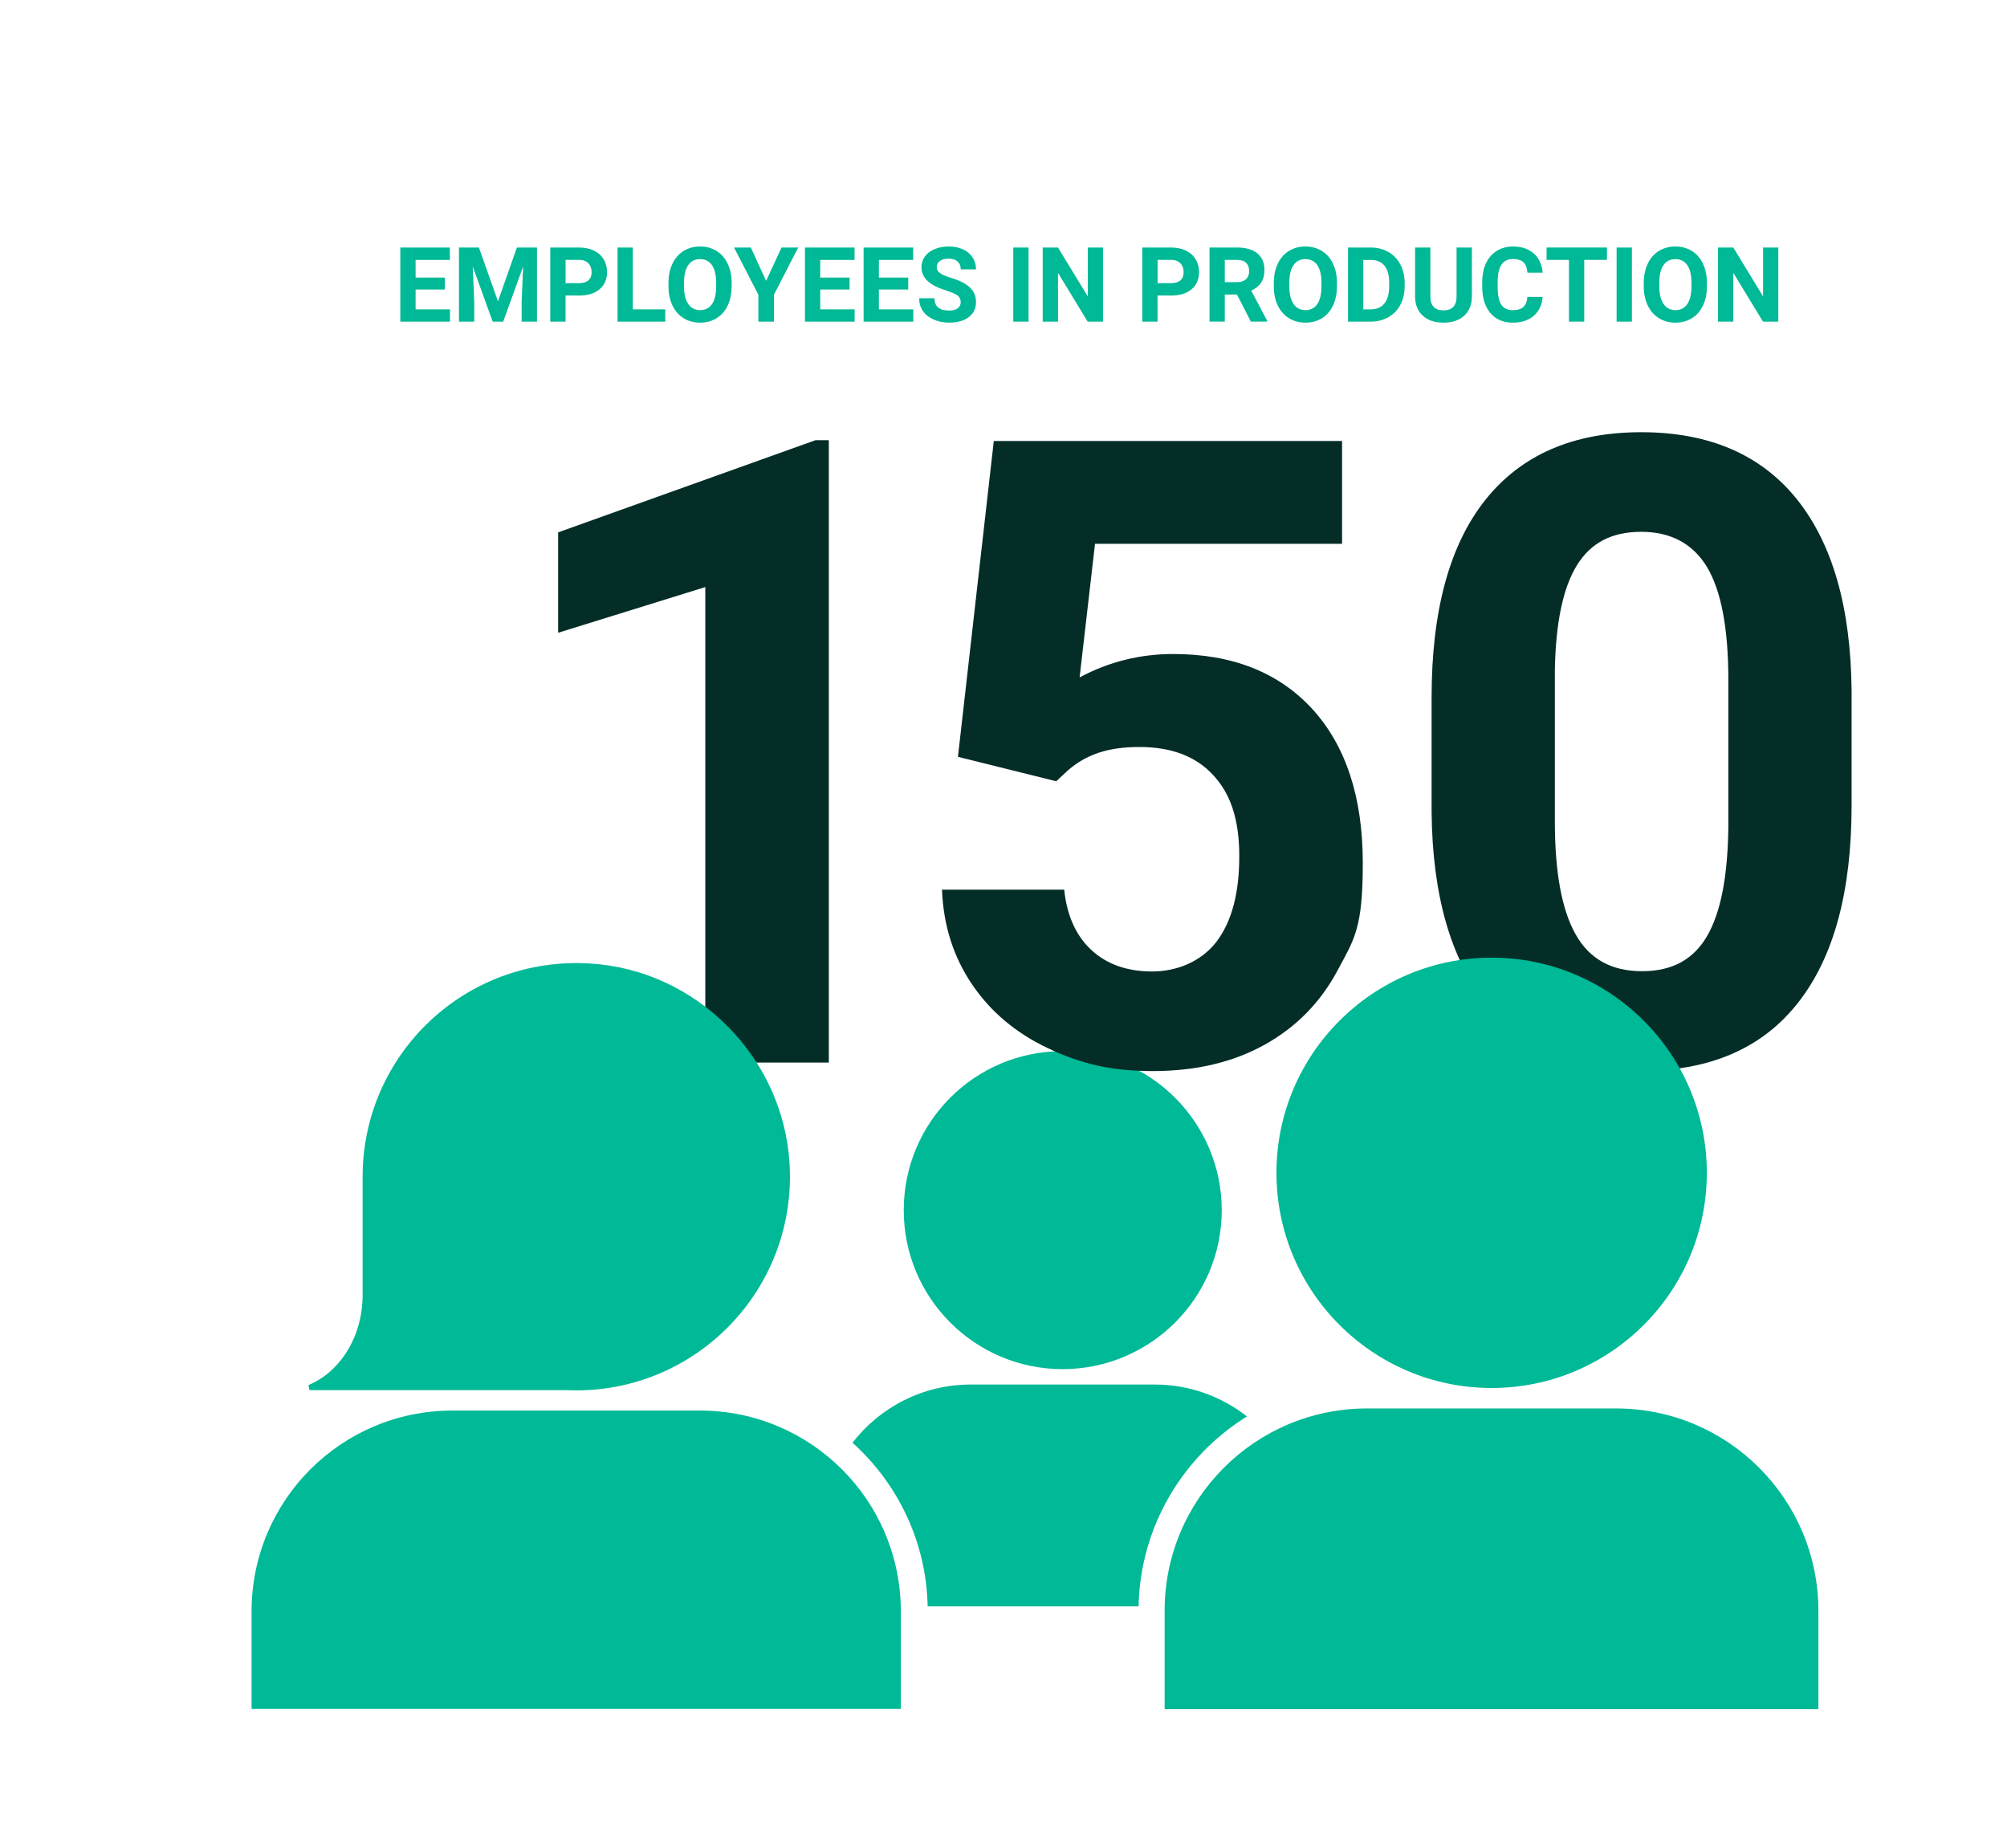 <svg xmlns="http://www.w3.org/2000/svg" id="Ebene_1" data-name="Ebene 1" viewBox="0 0 755.5 695.7"><defs><style>      .cls-1 {        fill: #052d28;      }      .cls-2 {        fill: #00b996;      }      .cls-3 {        fill: #00b996;      }    </style></defs><path class="cls-1" d="M311.9,400h-46.4v-179l-55.4,17.2v-37.8l96.9-34.7h5v234.3h-.1Z"></path><path class="cls-1" d="M697,303.2c0,32.4-6.7,57.1-20.1,74.2-13.4,17.1-33,25.7-58.8,25.7s-45-8.4-58.5-25.2c-13.5-16.8-20.4-40.9-20.7-72.3v-43.1c0-32.7,6.8-57.5,20.3-74.4s33.1-25.4,58.6-25.4,45,8.4,58.5,25.1c13.5,16.8,20.4,40.8,20.7,72.2v43.1h0v.1ZM650.6,255.9c0-19.4-2.7-33.5-8-42.4-5.3-8.8-13.6-13.3-24.8-13.3s-19,4.2-24.2,12.6c-5.2,8.4-8,21.6-8.3,39.5v56.9c0,19.1,2.6,33.3,7.8,42.5,5.2,9.3,13.5,13.9,25,13.9s19.5-4.5,24.6-13.4,7.7-22.5,7.9-40.9v-55.6h0v.2Z"></path><path class="cls-3" d="M136.5,487.5c0,15.7-8.5,29-20.4,33.9l.4,1.9h96c1.5,0,2.9.1,4.4.1,46.1,0,83.2-38.8,80.3-85.6-2.5-40-35.1-72.7-75.1-75.1-46.8-2.9-85.6,34.1-85.6,80.3v1.5h0v43h0Z"></path><path class="cls-3" d="M170.3,531c-41.8,0-75.6,33.8-75.6,75.6v36.7h244.4v-36.7c0-41.8-33.9-75.6-75.6-75.6h-93.2Z"></path><path class="cls-3" d="M340.2,455.6c0,33,26.8,59.8,59.8,59.8s59.9-26.8,59.9-59.8-26.8-59.9-59.9-59.9-59.8,26.8-59.8,59.9h0Z"></path><path class="cls-3" d="M480.5,441.5c0,44.7,36.3,81,81,81s81-36.3,81-81-36.3-81-81-81-81,36.3-81,81h0Z"></path><path class="cls-3" d="M514.6,530.2c-42.1,0-76.2,34.1-76.2,76.2v37h246.1v-37c0-42.1-34.1-76.2-76.2-76.2h-93.8.1Z"></path><path class="cls-3" d="M320.9,543.1c17,15.3,27.8,37.2,28.3,61.6h79.4c.6-30.2,16.8-56.6,40.8-71.5-9.6-7.5-21.6-12-34.7-12h-69.3c-18.1,0-34.2,8.6-44.5,21.9h0Z"></path><path class="cls-1" d="M360.6,284.9l13.5-118.9h131.1v38.7h-93l-5.8,50.3c11-5.9,22.8-8.8,35.2-8.8,22.3,0,39.7,6.9,52.4,20.7,12.6,13.8,19,33.2,19,58s-3.2,28.6-9.6,40.6c-6.4,11.9-15.5,21.2-27.4,27.8s-25.9,9.9-42.1,9.9-27.3-2.9-39.4-8.6-21.7-13.8-28.7-24.2c-7-10.4-10.7-22.2-11.2-35.5h46c1,9.7,4.4,17.3,10.2,22.7,5.8,5.4,13.5,8.1,22.9,8.1s18.6-3.8,24.3-11.3c5.7-7.6,8.5-18.2,8.5-32.1s-3.3-23.5-9.8-30.5c-6.5-7.1-15.8-10.6-27.8-10.6s-20,2.9-26.8,8.7l-4.5,4.2-37-9.2Z"></path><g><path class="cls-2" d="M167.48,108.99h-11.04v7.47h12.95v4.62h-18.7v-27.9h18.67v4.66h-12.92v6.65h11.04v4.5Z"></path><path class="cls-2" d="M180.28,93.18l7.17,20.24,7.13-20.24h7.55v27.9h-5.77v-7.63l.58-13.16-7.53,20.79h-3.95l-7.51-20.77.57,13.14v7.63h-5.75v-27.9h7.51Z"></path><path class="cls-2" d="M212.89,111.25v9.83h-5.75v-27.9h10.89c2.09,0,3.94.38,5.53,1.15,1.59.77,2.81,1.86,3.67,3.27s1.28,3.02,1.28,4.82c0,2.73-.93,4.89-2.81,6.47s-4.46,2.37-7.77,2.37h-5.04ZM212.89,106.59h5.14c1.52,0,2.68-.36,3.48-1.07s1.2-1.74,1.2-3.07-.4-2.47-1.21-3.32c-.8-.84-1.92-1.28-3.33-1.3h-5.27v8.76Z"></path><path class="cls-2" d="M238.21,116.46h12.21v4.62h-17.96v-27.9h5.75v23.28Z"></path><path class="cls-2" d="M275.4,107.76c0,2.75-.49,5.15-1.46,7.22-.97,2.07-2.36,3.67-4.17,4.79-1.81,1.12-3.88,1.69-6.22,1.69s-4.38-.56-6.19-1.67-3.22-2.7-4.21-4.76-1.5-4.44-1.51-7.12v-1.38c0-2.75.5-5.16,1.49-7.25s2.39-3.69,4.2-4.81c1.81-1.12,3.87-1.68,6.2-1.68s4.39.56,6.2,1.68c1.81,1.12,3.21,2.72,4.2,4.81s1.49,4.5,1.49,7.23v1.25ZM269.58,106.49c0-2.93-.52-5.15-1.57-6.67s-2.54-2.28-4.48-2.28-3.42.75-4.46,2.25c-1.05,1.5-1.58,3.7-1.59,6.6v1.36c0,2.85.52,5.06,1.57,6.63,1.05,1.57,2.55,2.36,4.52,2.36s3.41-.76,4.45-2.27,1.56-3.72,1.57-6.62v-1.36Z"></path><path class="cls-2" d="M288.38,105.75l5.81-12.57h6.29l-9.16,17.78v10.12h-5.84v-10.12l-9.16-17.78h6.31l5.77,12.57Z"></path><path class="cls-2" d="M319.8,108.99h-11.04v7.47h12.95v4.62h-18.7v-27.9h18.67v4.66h-12.92v6.65h11.04v4.5Z"></path><path class="cls-2" d="M341.88,108.99h-11.04v7.47h12.95v4.62h-18.7v-27.9h18.66v4.66h-12.91v6.65h11.04v4.5Z"></path><path class="cls-2" d="M361.64,113.76c0-1.08-.38-1.92-1.15-2.5-.77-.58-2.15-1.19-4.14-1.84s-3.57-1.28-4.73-1.91c-3.17-1.71-4.75-4.02-4.75-6.92,0-1.51.43-2.85,1.27-4.03.85-1.18,2.07-2.11,3.66-2.77,1.59-.66,3.37-1,5.36-1s3.77.36,5.33,1.08c1.56.72,2.77,1.74,3.63,3.06.86,1.32,1.29,2.81,1.29,4.48h-5.75c0-1.28-.4-2.27-1.21-2.98-.81-.71-1.94-1.06-3.39-1.06s-2.5.3-3.28.89c-.78.59-1.17,1.38-1.17,2.35,0,.91.46,1.67,1.37,2.28.91.61,2.26,1.19,4.03,1.72,3.27.98,5.65,2.2,7.15,3.66s2.24,3.27,2.24,5.44c0,2.41-.91,4.31-2.74,5.68-1.83,1.37-4.29,2.06-7.38,2.06-2.15,0-4.1-.39-5.86-1.18s-3.11-1.86-4.03-3.23c-.93-1.37-1.39-2.95-1.39-4.75h5.77c0,3.08,1.84,4.62,5.52,4.62,1.37,0,2.43-.28,3.2-.83.77-.56,1.15-1.33,1.15-2.33Z"></path><path class="cls-2" d="M387.18,121.08h-5.75v-27.9h5.75v27.9Z"></path><path class="cls-2" d="M415.2,121.08h-5.75l-11.19-18.36v18.36h-5.75v-27.9h5.75l11.21,18.4v-18.4h5.73v27.9Z"></path><path class="cls-2" d="M435.74,111.25v9.83h-5.75v-27.9h10.89c2.09,0,3.94.38,5.53,1.15,1.59.77,2.81,1.86,3.67,3.27s1.28,3.02,1.28,4.82c0,2.73-.94,4.89-2.81,6.47-1.87,1.58-4.46,2.37-7.77,2.37h-5.04ZM435.74,106.59h5.14c1.52,0,2.68-.36,3.48-1.07s1.2-1.74,1.2-3.07-.4-2.47-1.21-3.32c-.81-.84-1.92-1.28-3.33-1.3h-5.27v8.76Z"></path><path class="cls-2" d="M465.63,110.86h-4.58v10.21h-5.75v-27.9h10.37c3.3,0,5.84.73,7.63,2.2,1.79,1.47,2.68,3.55,2.68,6.23,0,1.9-.41,3.49-1.24,4.76-.82,1.27-2.07,2.28-3.75,3.04l6.04,11.4v.27h-6.17l-5.23-10.21ZM461.05,106.21h4.64c1.44,0,2.56-.37,3.35-1.1.79-.73,1.19-1.75,1.19-3.04s-.37-2.35-1.12-3.1c-.75-.75-1.89-1.13-3.44-1.13h-4.62v8.37Z"></path><path class="cls-2" d="M503.27,107.76c0,2.75-.49,5.15-1.46,7.22-.97,2.07-2.36,3.67-4.17,4.79s-3.88,1.69-6.22,1.69-4.38-.56-6.19-1.67-3.22-2.7-4.22-4.76-1.5-4.44-1.51-7.12v-1.38c0-2.75.5-5.16,1.49-7.25.99-2.09,2.39-3.69,4.2-4.81,1.81-1.12,3.87-1.68,6.2-1.68s4.39.56,6.2,1.68c1.81,1.12,3.21,2.72,4.2,4.81.99,2.09,1.48,4.5,1.48,7.23v1.25ZM497.44,106.49c0-2.93-.52-5.15-1.57-6.67s-2.54-2.28-4.48-2.28-3.42.75-4.46,2.25c-1.05,1.5-1.58,3.7-1.59,6.6v1.36c0,2.85.52,5.06,1.57,6.63,1.05,1.57,2.55,2.36,4.52,2.36s3.41-.76,4.44-2.27c1.04-1.51,1.56-3.72,1.57-6.62v-1.36Z"></path><path class="cls-2" d="M507.44,121.08v-27.9h8.58c2.45,0,4.65.55,6.58,1.66,1.93,1.11,3.45,2.68,4.53,4.71,1.08,2.04,1.63,4.35,1.63,6.95v1.28c0,2.59-.53,4.9-1.6,6.92s-2.57,3.58-4.51,4.69-4.13,1.67-6.57,1.69h-8.64ZM513.19,97.83v18.63h2.78c2.25,0,3.97-.73,5.15-2.2s1.79-3.57,1.82-6.3v-1.47c0-2.84-.59-4.99-1.76-6.45-1.18-1.46-2.89-2.19-5.16-2.19h-2.84Z"></path><path class="cls-2" d="M554.07,93.18v18.38c0,3.05-.96,5.47-2.86,7.24-1.91,1.78-4.52,2.66-7.83,2.66s-5.84-.86-7.76-2.59c-1.92-1.72-2.89-4.09-2.93-7.11v-18.59h5.75v18.42c0,1.83.44,3.16,1.31,4,.87.84,2.09,1.25,3.63,1.25,3.23,0,4.87-1.7,4.92-5.1v-18.57h5.77Z"></path><path class="cls-2" d="M580.69,111.78c-.22,3-1.33,5.37-3.32,7.09-2,1.72-4.64,2.59-7.9,2.59-3.58,0-6.39-1.2-8.44-3.61-2.05-2.41-3.08-5.71-3.08-9.92v-1.7c0-2.68.47-5.05,1.42-7.09s2.3-3.61,4.05-4.7c1.76-1.09,3.8-1.64,6.12-1.64,3.22,0,5.81.86,7.78,2.59,1.97,1.73,3.1,4.15,3.41,7.26h-5.75c-.14-1.8-.64-3.11-1.5-3.92s-2.17-1.22-3.94-1.22c-1.92,0-3.35.69-4.3,2.06-.95,1.37-1.44,3.5-1.47,6.39v2.11c0,3.01.46,5.22,1.37,6.61.91,1.39,2.35,2.09,4.32,2.09,1.78,0,3.1-.41,3.98-1.22.88-.81,1.38-2.07,1.51-3.77h5.75Z"></path><path class="cls-2" d="M604.91,97.83h-8.55v23.24h-5.75v-23.24h-8.43v-4.66h22.73v4.66Z"></path><path class="cls-2" d="M614.3,121.08h-5.75v-27.9h5.75v27.9Z"></path><path class="cls-2" d="M642.54,107.76c0,2.75-.49,5.15-1.46,7.22-.97,2.07-2.36,3.67-4.17,4.79s-3.88,1.69-6.22,1.69-4.38-.56-6.19-1.67-3.22-2.7-4.22-4.76-1.5-4.44-1.51-7.12v-1.38c0-2.75.5-5.16,1.49-7.25.99-2.09,2.39-3.69,4.2-4.81,1.81-1.12,3.87-1.68,6.2-1.68s4.39.56,6.2,1.68c1.81,1.12,3.21,2.72,4.2,4.81.99,2.09,1.48,4.5,1.48,7.23v1.25ZM636.72,106.49c0-2.93-.52-5.15-1.57-6.67s-2.54-2.28-4.48-2.28-3.42.75-4.46,2.25c-1.05,1.5-1.58,3.7-1.59,6.6v1.36c0,2.85.52,5.06,1.57,6.63,1.05,1.57,2.55,2.36,4.52,2.36s3.41-.76,4.44-2.27c1.04-1.51,1.56-3.72,1.57-6.62v-1.36Z"></path><path class="cls-2" d="M669.41,121.08h-5.75l-11.19-18.36v18.36h-5.75v-27.9h5.75l11.21,18.4v-18.4h5.73v27.9Z"></path></g></svg>